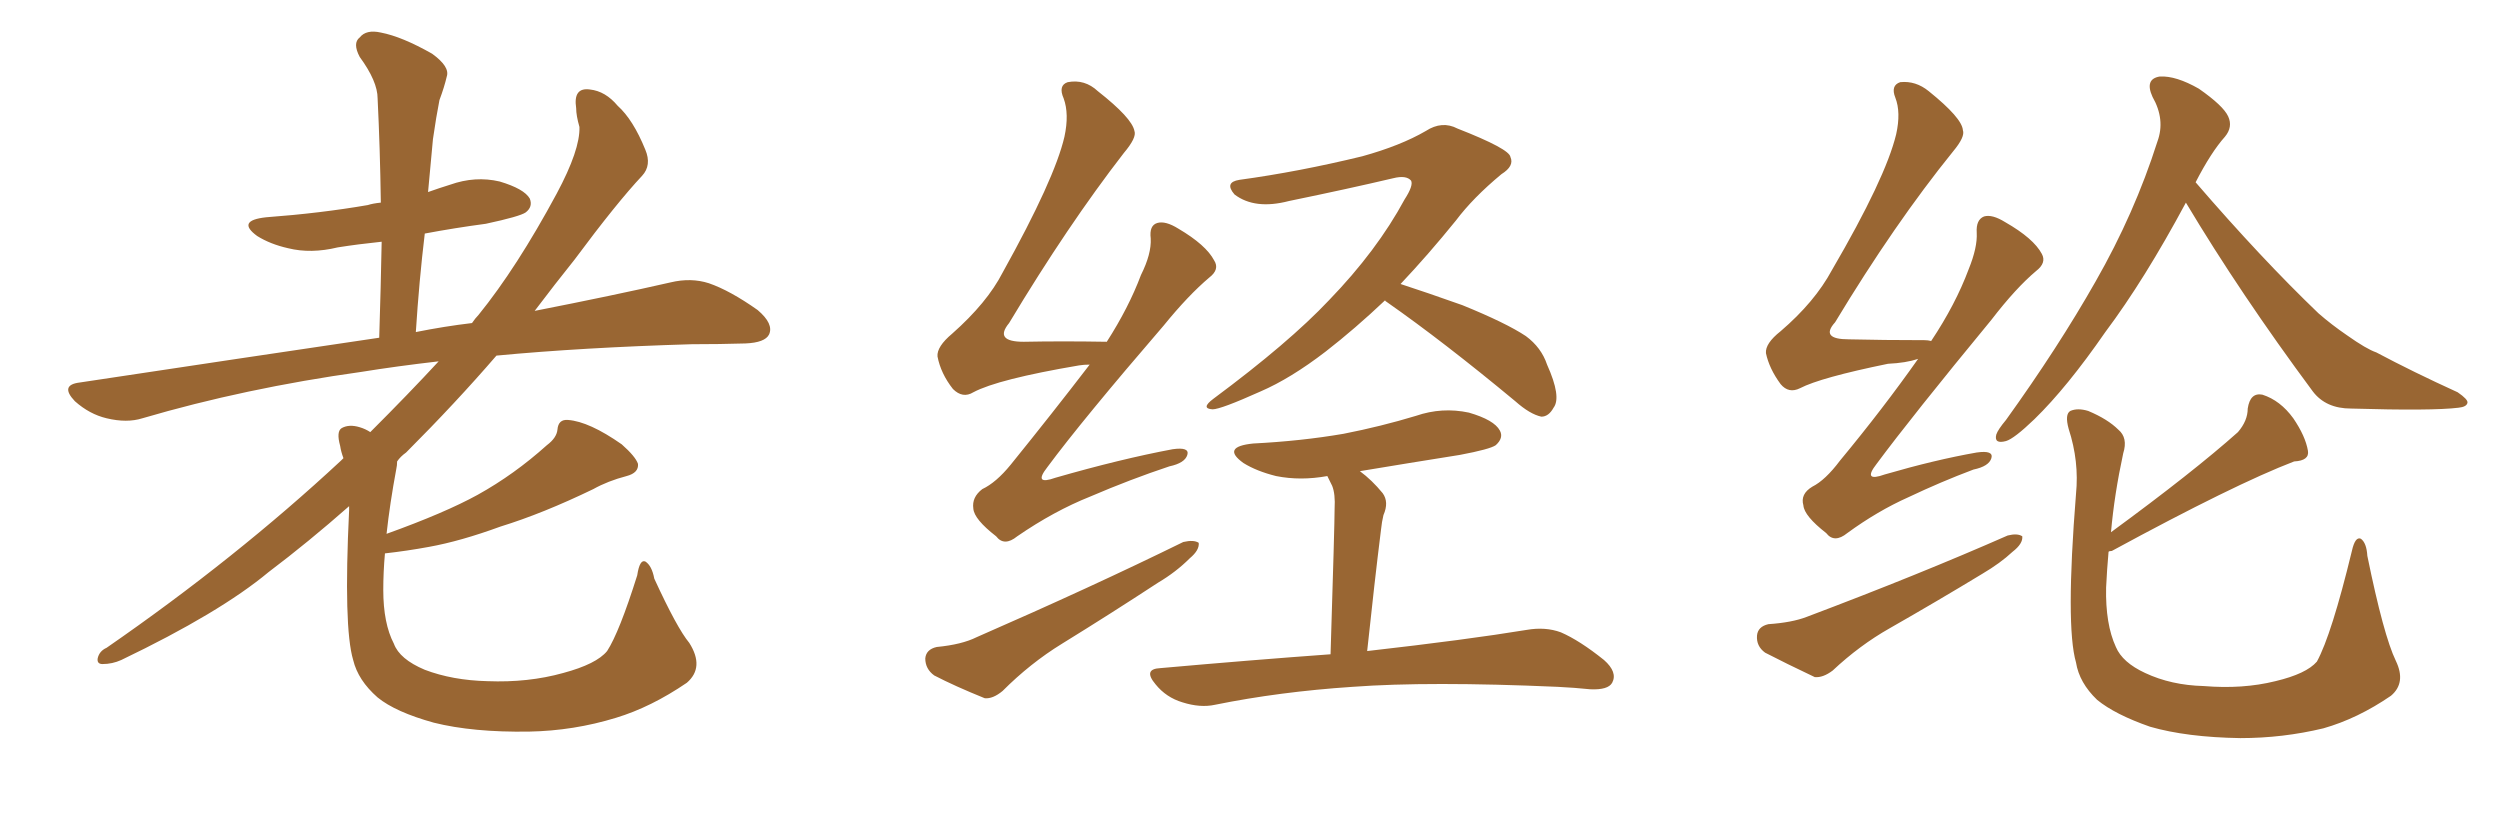 <svg xmlns="http://www.w3.org/2000/svg" xmlns:xlink="http://www.w3.org/1999/xlink" width="450" height="150"><path fill="#996633" padding="10" d="M124.07 115.72L124.07 115.72L124.07 115.72Q126.86 120.12 123.63 122.90L123.63 122.90Q117.19 127.29 110.89 129.20L110.89 129.20Q103.27 131.54 95.21 131.69L95.21 131.69Q85.11 131.84 78.08 130.08L78.08 130.08Q71.19 128.17 67.97 125.54L67.97 125.54Q64.45 122.46 63.57 118.80L63.57 118.80Q61.82 112.94 62.84 91.85L62.84 91.85Q62.84 91.26 62.84 91.11L62.84 91.11Q55.52 97.56 48.34 102.98L48.34 102.98Q39.55 110.30 21.83 118.80L21.83 118.80Q20.21 119.53 18.46 119.53L18.46 119.53Q17.43 119.53 17.58 118.51L17.58 118.51Q17.87 117.19 19.19 116.60L19.19 116.60Q42.48 100.49 61.38 82.91L61.38 82.91Q61.67 82.62 61.82 82.47L61.82 82.47Q61.38 81.30 61.23 80.27L61.23 80.27Q60.50 77.64 61.52 77.05L61.52 77.05Q62.84 76.32 64.75 76.90L64.75 76.90Q65.77 77.20 66.65 77.78L66.65 77.78Q73.54 70.90 78.96 65.04L78.96 65.04Q71.34 65.92 65.04 66.94L65.04 66.94Q44.09 69.87 25.63 75.29L25.63 75.29Q22.85 76.17 19.19 75.29L19.19 75.29Q16.11 74.56 13.48 72.22L13.48 72.22Q10.69 69.29 14.36 68.85L14.36 68.85Q43.51 64.45 68.26 60.79L68.26 60.79Q68.55 51.56 68.70 43.51L68.70 43.51Q64.45 43.95 60.79 44.53L60.79 44.53Q55.96 45.70 51.86 44.68L51.86 44.68Q48.63 43.95 46.29 42.48L46.29 42.48Q42.48 39.70 47.90 39.11L47.90 39.11Q57.71 38.38 66.21 36.91L66.21 36.91Q67.09 36.62 68.55 36.47L68.55 36.47Q68.41 26.66 67.97 17.72L67.97 17.72Q67.97 14.65 64.75 10.25L64.75 10.25Q63.43 7.76 64.75 6.74L64.75 6.74Q65.92 5.27 68.55 5.86L68.55 5.86Q72.36 6.59 77.78 9.67L77.78 9.67Q81.01 12.01 80.42 13.77L80.42 13.77Q79.98 15.67 79.10 18.02L79.10 18.02Q78.52 20.95 77.93 25.05L77.93 25.05Q77.49 29.59 77.05 34.57L77.05 34.57Q79.10 33.84 81.01 33.25L81.01 33.25Q85.55 31.64 89.94 32.67L89.94 32.67Q94.34 33.98 95.36 35.74L95.36 35.74Q95.95 37.21 94.63 38.23L94.63 38.23Q93.60 38.96 87.45 40.28L87.45 40.28Q81.88 41.02 76.46 42.04L76.46 42.04Q75.44 50.54 74.85 59.77L74.85 59.77Q79.98 58.74 84.96 58.15L84.96 58.15Q85.55 57.28 86.13 56.69L86.13 56.69Q93.02 48.19 100.20 34.86L100.20 34.86Q104.44 26.95 104.30 22.85L104.30 22.85Q103.71 20.80 103.71 19.48L103.71 19.48Q103.13 15.67 106.20 16.11L106.20 16.11Q108.98 16.41 111.18 19.04L111.18 19.04Q113.96 21.53 116.16 26.95L116.16 26.95Q117.33 29.74 115.58 31.64L115.58 31.64Q111.04 36.47 103.42 46.73L103.42 46.73Q99.90 51.12 96.24 55.96L96.24 55.96Q110.45 53.17 120.70 50.83L120.70 50.83Q124.37 49.95 127.59 50.98L127.59 50.98Q131.40 52.29 136.38 55.81L136.38 55.81Q139.31 58.30 138.43 60.21L138.43 60.21Q137.70 61.67 134.18 61.82L134.18 61.82Q129.49 61.96 124.51 61.96L124.51 61.96Q104.74 62.55 89.36 64.01L89.36 64.01Q82.03 72.51 73.10 81.45L73.10 81.45Q72.07 82.18 71.48 83.06L71.48 83.06Q71.48 83.79 71.34 84.38L71.34 84.38Q70.17 90.67 69.58 96.09L69.58 96.09Q80.13 92.29 85.99 89.06L85.99 89.06Q92.58 85.40 98.44 80.13L98.44 80.13Q100.20 78.81 100.34 77.34L100.34 77.34Q100.49 75.44 102.25 75.59L102.25 75.59Q106.05 75.88 111.91 79.98L111.91 79.98Q114.40 82.18 114.84 83.50L114.84 83.50Q114.99 85.11 112.79 85.69L112.79 85.69Q109.42 86.57 106.79 88.04L106.79 88.04Q97.71 92.43 90.09 94.78L90.09 94.78Q82.91 97.41 77.20 98.44L77.20 98.44Q73.24 99.17 69.29 99.61L69.29 99.61Q68.99 102.98 68.99 106.20L68.99 106.20Q68.99 112.21 70.90 115.87L70.90 115.87Q71.92 118.65 76.46 120.56L76.46 120.56Q81.45 122.46 87.74 122.61L87.74 122.61Q95.07 122.90 101.37 121.14L101.37 121.14Q107.37 119.53 109.28 117.19L109.28 117.19Q111.47 113.82 114.70 103.56L114.70 103.56Q115.14 100.63 116.16 101.07L116.16 101.07Q117.33 101.81 117.77 104.15L117.77 104.15Q121.88 113.09 124.07 115.72ZM196.14 65.63L196.14 65.63Q195.12 65.63 194.24 65.77L194.24 65.77Q179.59 68.26 175.20 70.61L175.20 70.61Q173.29 71.78 171.53 70.02L171.53 70.02Q169.34 67.24 168.75 64.16L168.75 64.16Q168.60 62.40 171.39 60.06L171.39 60.06Q177.69 54.49 180.47 49.07L180.47 49.07Q189.84 32.23 191.60 24.61L191.60 24.61Q192.48 20.51 191.46 17.72L191.46 17.72Q190.43 15.38 192.19 14.79L192.19 14.79Q195.26 14.21 197.61 16.41L197.61 16.41Q203.76 21.24 204.20 23.58L204.20 23.58Q204.64 24.76 202.29 27.54L202.29 27.54Q192.19 40.58 181.64 58.15L181.64 58.15Q178.86 61.52 184.28 61.52L184.28 61.52Q191.16 61.38 199.22 61.52L199.22 61.52Q203.17 55.37 205.37 49.51L205.37 49.51Q207.28 45.70 207.13 42.92L207.13 42.92Q206.84 40.58 208.30 40.14L208.30 40.14Q209.77 39.70 212.11 41.16L212.11 41.16Q217.09 44.09 218.55 46.88L218.55 46.88Q219.58 48.49 217.68 49.95L217.68 49.95Q213.87 53.17 209.47 58.59L209.47 58.59Q194.82 75.59 188.53 84.08L188.53 84.08Q185.89 87.45 189.99 85.99L189.99 85.99Q201.71 82.62 211.08 80.86L211.08 80.86Q214.16 80.42 213.72 81.88L213.72 81.88Q213.28 83.35 210.50 83.94L210.50 83.94Q203.47 86.28 196.29 89.36L196.29 89.36Q189.70 91.99 183.11 96.53L183.11 96.53Q180.76 98.44 179.30 96.53L179.30 96.53Q175.34 93.46 175.20 91.55L175.20 91.55Q174.90 89.50 176.81 88.04L176.81 88.04Q179.30 86.87 181.93 83.64L181.93 83.64Q189.40 74.41 196.14 65.63ZM168.60 116.46L168.60 116.46Q173.14 116.02 175.78 114.70L175.78 114.70Q196.58 105.62 212.99 97.56L212.99 97.56Q214.89 97.12 215.77 97.71L215.77 97.71Q215.92 99.02 214.16 100.49L214.16 100.49Q211.67 102.98 208.45 104.88L208.45 104.88Q199.95 110.45 191.16 115.87L191.16 115.87Q185.45 119.38 180.47 124.37L180.47 124.37Q178.71 125.83 177.25 125.68L177.25 125.68Q171.83 123.49 168.16 121.58L168.16 121.58Q166.55 120.41 166.55 118.51L166.55 118.51Q166.70 116.89 168.60 116.46ZM249.32 54.05L249.32 54.05Q243.90 59.18 238.62 63.28L238.62 63.28Q232.32 68.12 226.90 70.46L226.90 70.46Q219.73 73.68 218.26 73.68L218.26 73.68Q216.06 73.54 218.41 71.78L218.41 71.78Q232.03 61.67 239.21 54.05L239.21 54.05Q247.85 45.12 252.83 35.89L252.83 35.89Q254.44 33.40 254.00 32.52L254.00 32.52Q253.13 31.49 250.78 32.08L250.78 32.08Q242.72 33.98 232.03 36.18L232.03 36.18Q225.88 37.79 222.22 35.01L222.22 35.01Q220.31 32.81 223.10 32.37L223.10 32.37Q233.79 30.91 245.21 28.13L245.21 28.13Q252.10 26.22 256.64 23.58L256.64 23.58Q259.57 21.68 262.35 23.14L262.35 23.14Q271.73 26.81 271.88 28.27L271.88 28.27Q272.61 29.88 270.26 31.35L270.26 31.35Q265.14 35.60 262.06 39.70L262.06 39.70Q257.08 45.85 252.10 51.12L252.10 51.12Q256.64 52.59 263.23 54.93L263.23 54.93Q271.14 58.15 274.66 60.50L274.66 60.50Q277.44 62.55 278.47 65.63L278.47 65.63Q281.10 71.48 279.64 73.39L279.64 73.39Q278.76 75 277.44 75L277.44 75Q275.39 74.56 272.75 72.22L272.75 72.22Q259.86 61.52 249.61 54.35L249.61 54.35Q249.32 54.20 249.32 54.05ZM239.50 117.77L239.50 117.77L239.50 117.77Q240.23 94.34 240.23 91.55L240.23 91.55Q240.38 88.92 239.79 87.45L239.79 87.45Q239.36 86.57 238.92 85.69L238.92 85.69Q234.08 86.57 229.69 85.69L229.69 85.69Q226.17 84.81 223.83 83.35L223.83 83.35Q219.73 80.42 225.59 79.83L225.59 79.83Q234.23 79.39 241.85 78.08L241.85 78.08Q248.58 76.76 254.88 74.85L254.88 74.85Q259.57 73.24 264.40 74.27L264.40 74.27Q268.95 75.59 269.97 77.49L269.97 77.49Q270.70 78.81 269.24 80.13L269.24 80.13Q268.21 80.86 262.79 81.88L262.79 81.88Q253.56 83.35 244.78 84.81L244.78 84.81Q246.97 86.43 248.88 88.77L248.88 88.77Q250.05 90.38 249.02 92.72L249.02 92.72Q248.73 93.90 248.58 95.36L248.58 95.36Q247.41 104.74 246.09 117.19L246.09 117.19Q264.11 115.14 274.80 113.38L274.80 113.38Q278.17 112.79 280.96 113.82L280.96 113.82Q284.33 115.28 288.72 118.80L288.72 118.80Q291.21 121.00 290.19 122.90L290.19 122.90Q289.45 124.22 286.23 124.07L286.23 124.07Q283.45 123.78 280.37 123.63L280.37 123.63Q257.23 122.61 243.46 123.63L243.46 123.63Q230.27 124.51 218.70 126.86L218.70 126.86Q216.06 127.44 212.84 126.42L212.84 126.42Q209.91 125.54 208.01 123.19L208.01 123.19Q205.66 120.41 208.89 120.26L208.89 120.26Q225.29 118.80 239.50 117.77ZM345.26 64.60L345.26 64.60Q343.07 65.33 339.84 65.48L339.84 65.48Q327.69 67.97 324.02 69.87L324.02 69.87Q321.97 70.90 320.51 69.14L320.51 69.14Q318.46 66.36 317.87 63.57L317.87 63.57Q317.72 61.82 320.51 59.62L320.51 59.62Q326.66 54.35 329.74 48.63L329.74 48.63Q339.40 32.08 341.31 24.17L341.31 24.17Q342.19 20.21 341.16 17.58L341.16 17.58Q340.28 15.38 342.04 14.79L342.04 14.79Q344.82 14.50 347.17 16.41L347.17 16.41Q353.17 21.24 353.32 23.44L353.32 23.44Q353.76 24.61 351.56 27.25L351.56 27.25Q341.02 40.28 330.32 58.01L330.32 58.01Q327.54 61.08 332.81 61.08L332.81 61.08Q338.96 61.23 346.44 61.23L346.44 61.23Q347.02 61.23 347.61 61.38L347.61 61.38Q352.00 54.79 354.35 48.49L354.35 48.49Q355.96 44.53 355.81 41.89L355.81 41.89Q355.66 39.55 357.13 38.96L357.13 38.96Q358.59 38.53 360.94 39.99L360.94 39.99Q366.06 42.92 367.53 45.70L367.53 45.70Q368.41 47.31 366.50 48.78L366.50 48.78Q362.84 51.86 358.45 57.57L358.45 57.57Q344.09 75 337.79 83.50L337.79 83.50Q335.16 86.87 339.26 85.40L339.26 85.40Q348.34 82.76 355.81 81.45L355.81 81.45Q358.89 81.01 358.45 82.47L358.45 82.47Q358.01 83.94 355.22 84.52L355.22 84.52Q349.37 86.72 343.51 89.50L343.51 89.50Q337.94 91.99 332.52 95.95L332.52 95.95Q330.18 97.85 328.71 95.95L328.71 95.95Q324.76 92.87 324.61 90.97L324.61 90.97Q324.02 88.92 326.22 87.60L326.22 87.60Q328.56 86.43 331.20 82.91L331.20 82.91Q338.96 73.54 345.26 64.60ZM318.31 112.35L318.31 112.35Q322.56 112.06 325.20 111.04L325.20 111.04Q345.41 103.42 361.38 96.39L361.38 96.39Q363.13 95.95 364.01 96.53L364.01 96.53Q364.16 97.85 362.26 99.32L362.26 99.32Q360.06 101.37 356.84 103.27L356.84 103.27Q348.63 108.25 340.14 113.09L340.14 113.09Q334.72 116.16 329.88 120.70L329.88 120.70Q328.13 122.02 326.66 121.88L326.66 121.88Q321.39 119.38 317.72 117.48L317.72 117.48Q316.11 116.31 316.26 114.40L316.26 114.40Q316.41 112.79 318.31 112.35ZM393.46 36.47L393.46 36.47Q385.99 50.39 378.96 59.77L378.96 59.77Q372.07 69.73 366.21 75.44L366.21 75.44Q362.55 78.96 361.08 79.39L361.08 79.39Q358.89 79.98 359.33 78.22L359.33 78.22Q359.62 77.34 361.08 75.59L361.08 75.59Q370.46 62.55 377.20 50.68L377.20 50.68Q384.23 38.38 388.33 25.49L388.33 25.49Q389.79 21.53 387.45 17.43L387.45 17.43Q385.99 14.21 388.77 13.77L388.77 13.77Q391.70 13.62 395.80 15.97L395.80 15.97Q400.20 19.04 401.07 20.95L401.07 20.95Q401.95 22.85 400.49 24.61L400.49 24.61Q398.00 27.39 395.21 32.81L395.21 32.81Q407.08 46.58 417.33 56.40L417.33 56.40Q419.68 58.45 422.46 60.35L422.46 60.35Q425.98 62.84 427.73 63.43L427.73 63.43Q434.33 66.94 442.38 70.61L442.38 70.61Q444.29 71.92 444.14 72.51L444.14 72.51Q443.99 73.24 442.53 73.39L442.53 73.39Q437.84 73.97 423.19 73.54L423.19 73.54Q418.65 73.54 416.31 70.46L416.31 70.46Q403.27 52.88 393.46 36.47ZM379.54 99.32L379.54 99.32L379.54 99.32Q379.25 102.54 379.10 105.76L379.10 105.76Q378.96 112.35 380.86 116.46L380.86 116.46Q382.03 119.24 386.13 121.14L386.13 121.14Q390.82 123.34 396.68 123.49L396.68 123.49Q403.71 124.07 409.57 122.61L409.57 122.61Q415.14 121.29 417.04 119.09L417.04 119.09Q419.68 114.26 423.34 99.17L423.34 99.17Q423.93 96.53 424.95 96.97L424.95 96.97Q425.98 97.71 426.12 100.05L426.12 100.05Q429.05 114.40 431.25 118.95L431.25 118.95Q433.15 122.90 430.37 125.24L430.37 125.24Q424.37 129.35 418.21 131.10L418.21 131.10Q410.89 132.86 403.27 132.86L403.27 132.86Q393.60 132.71 387.01 130.81L387.01 130.81Q380.71 128.61 377.49 125.98L377.49 125.98Q374.27 122.90 373.68 119.24L373.68 119.24Q371.78 112.65 373.68 88.92L373.68 88.92Q374.27 83.06 372.36 77.20L372.36 77.20Q371.63 74.56 372.66 73.97L372.66 73.97Q373.97 73.39 375.88 73.97L375.88 73.97Q379.39 75.44 381.30 77.34L381.30 77.34Q383.06 78.81 382.18 81.59L382.18 81.59Q380.57 89.06 379.98 95.80L379.98 95.80Q394.78 84.96 402.83 77.78L402.83 77.78Q404.59 75.73 404.59 73.54L404.59 73.54Q405.03 70.61 407.23 71.04L407.23 71.04Q410.45 72.07 412.79 75.29L412.79 75.29Q414.99 78.52 415.43 81.15L415.43 81.15Q415.72 82.91 412.94 83.06L412.94 83.06Q402.25 87.16 380.13 99.17L380.13 99.17Q379.69 99.17 379.54 99.32Z"/></svg>